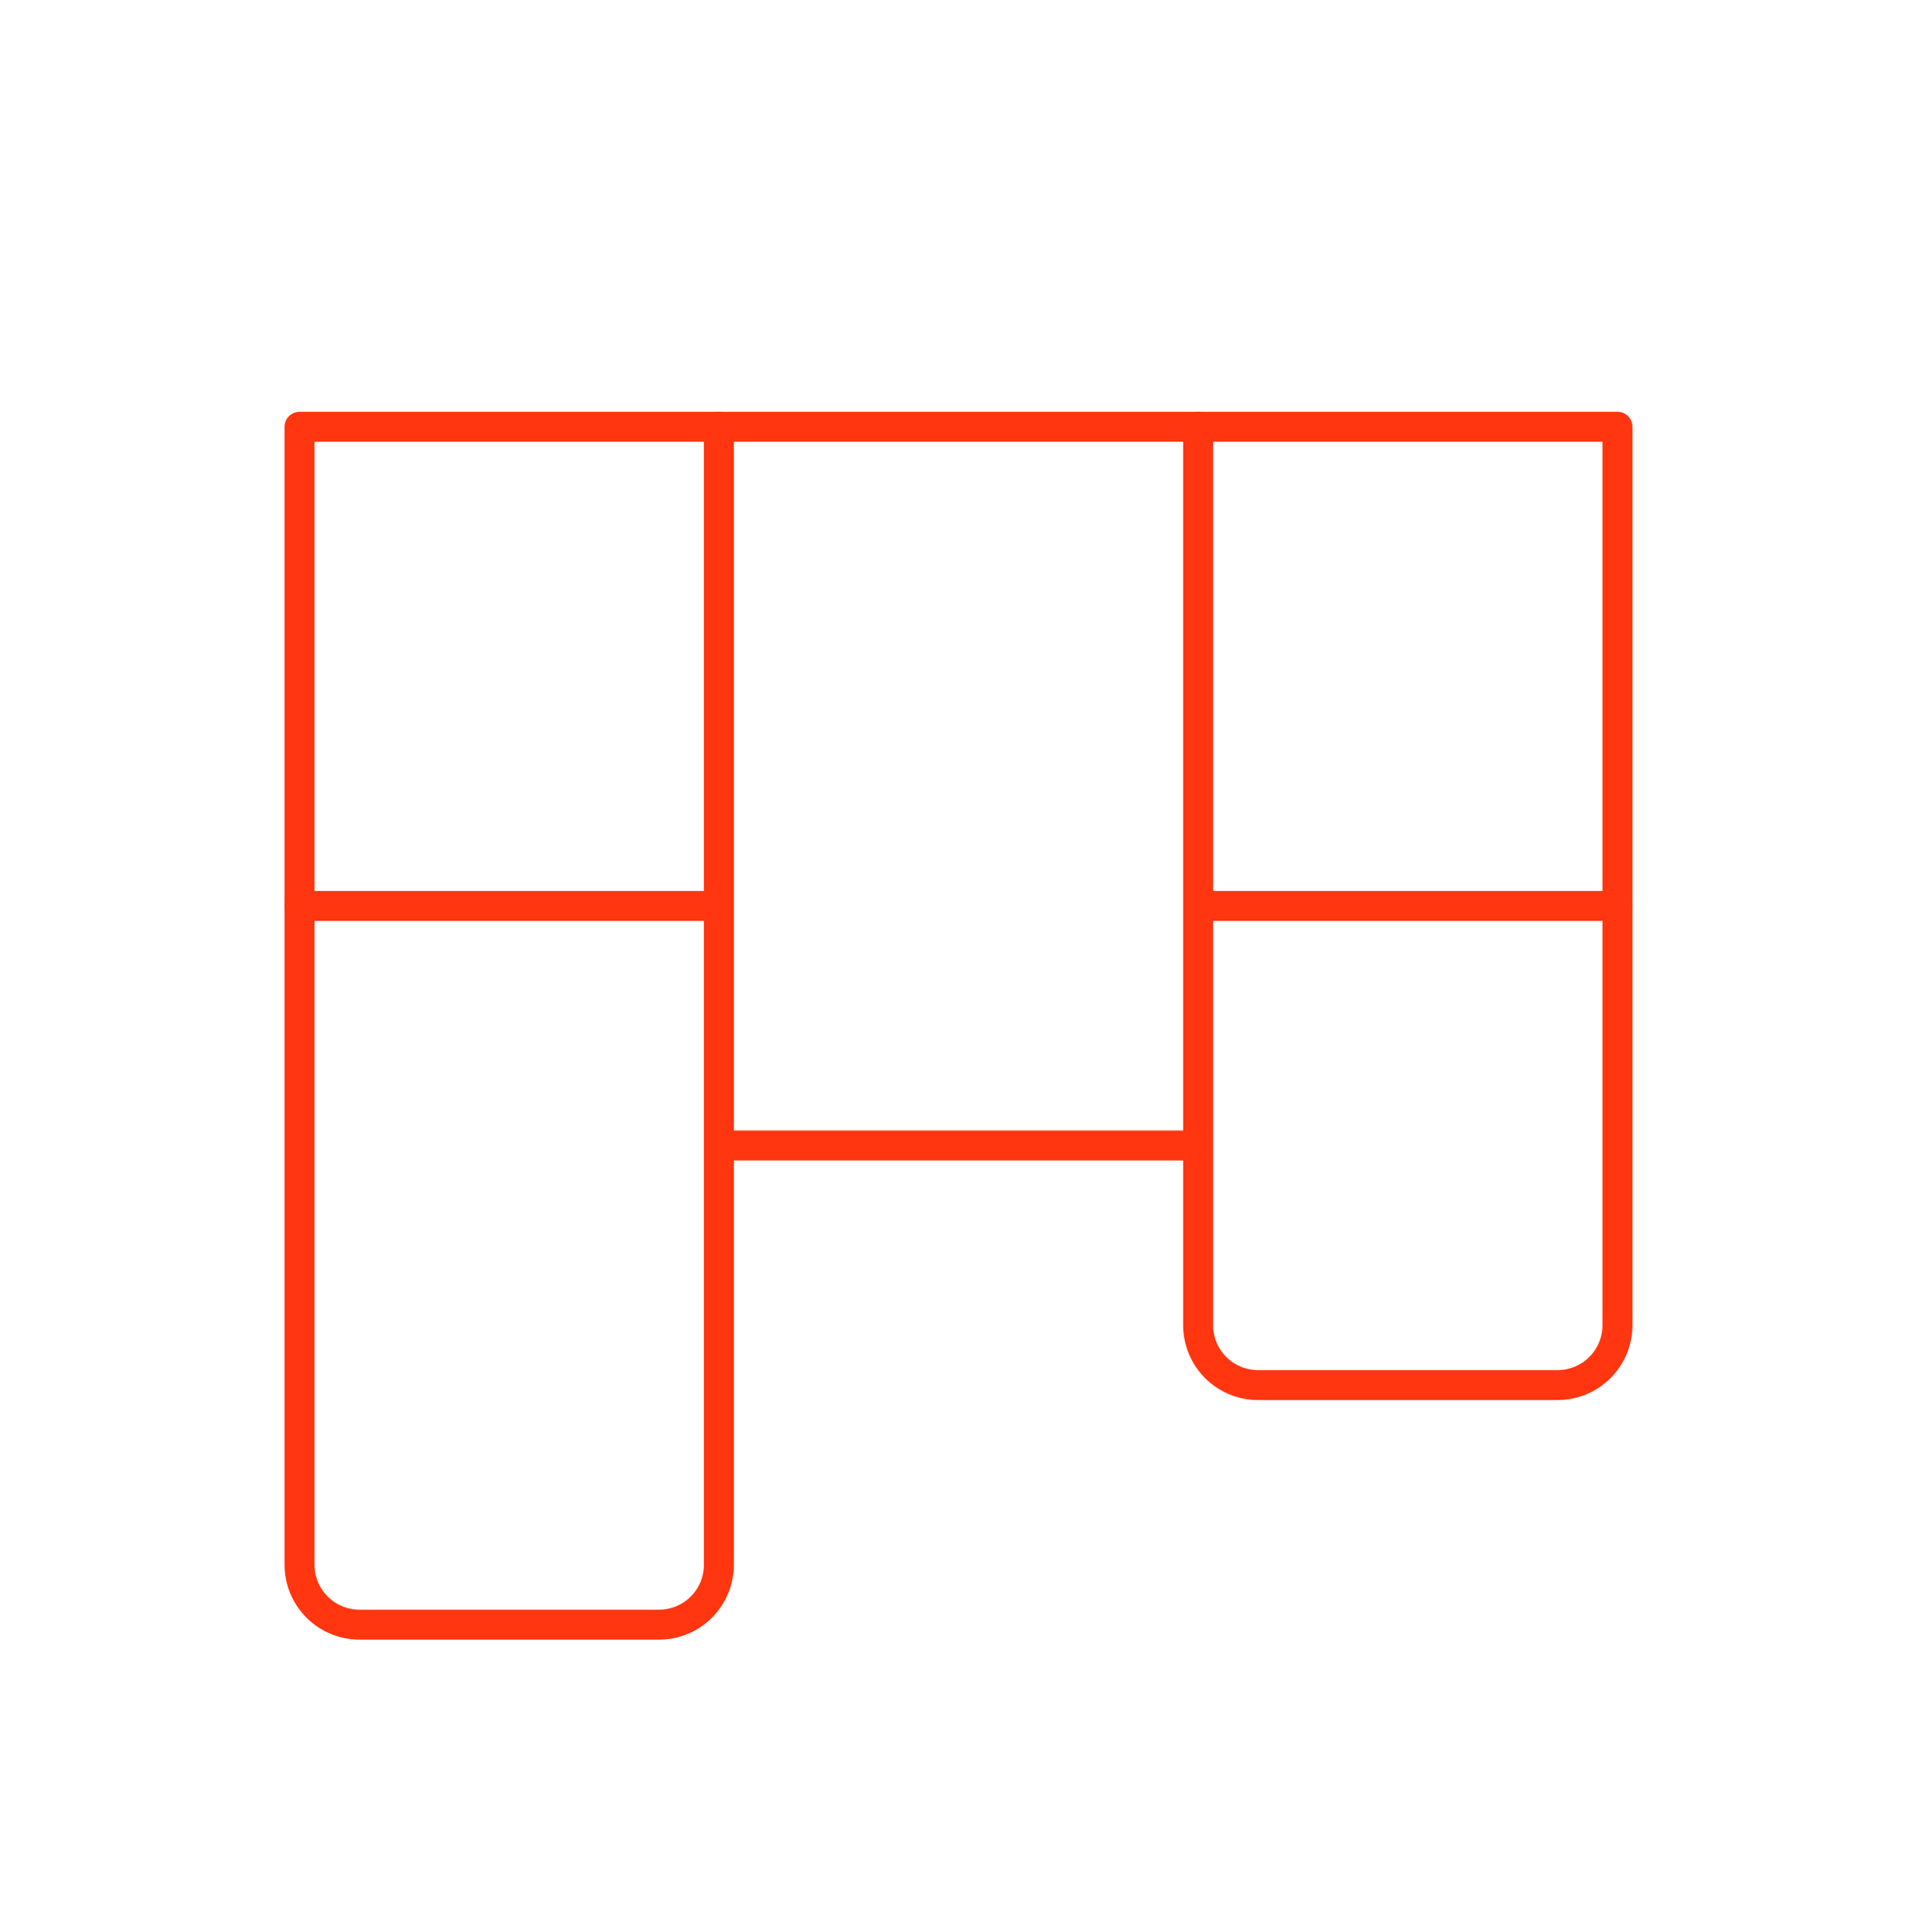 <svg width="128" height="129" viewBox="0 0 128 129" fill="none" xmlns="http://www.w3.org/2000/svg">
<g clip-path="url(#clip0_2625_5045)">
<path d="M20 28.5H108V88.5C108 89.561 107.579 90.578 106.828 91.328C106.078 92.079 105.061 92.5 104 92.5H84C82.939 92.5 81.922 92.079 81.172 91.328C80.421 90.578 80 89.561 80 88.5V76.5H48V104.5C48 105.561 47.579 106.578 46.828 107.328C46.078 108.079 45.061 108.5 44 108.5H24C22.939 108.5 21.922 108.079 21.172 107.328C20.421 106.578 20 105.561 20 104.5V28.5Z" stroke="#FF360F" stroke-width="2" stroke-linecap="round" stroke-linejoin="round"/>
<path d="M48 60.5H20" stroke="#FF360F" stroke-width="2" stroke-linecap="round" stroke-linejoin="round"/>
<path d="M48 28.5V76.5" stroke="#FF360F" stroke-width="2" stroke-linecap="round" stroke-linejoin="round"/>
<path d="M80 60.5H108" stroke="#FF360F" stroke-width="2" stroke-linecap="round" stroke-linejoin="round"/>
<path d="M80 28.5V76.5" stroke="#FF360F" stroke-width="2" stroke-linecap="round" stroke-linejoin="round"/>
</g>
<defs>
<clipPath id="clip0_2625_5045">
<rect width="128" height="128" fill="white" transform="translate(0 0.5)"/>
</clipPath>
</defs>
</svg>
